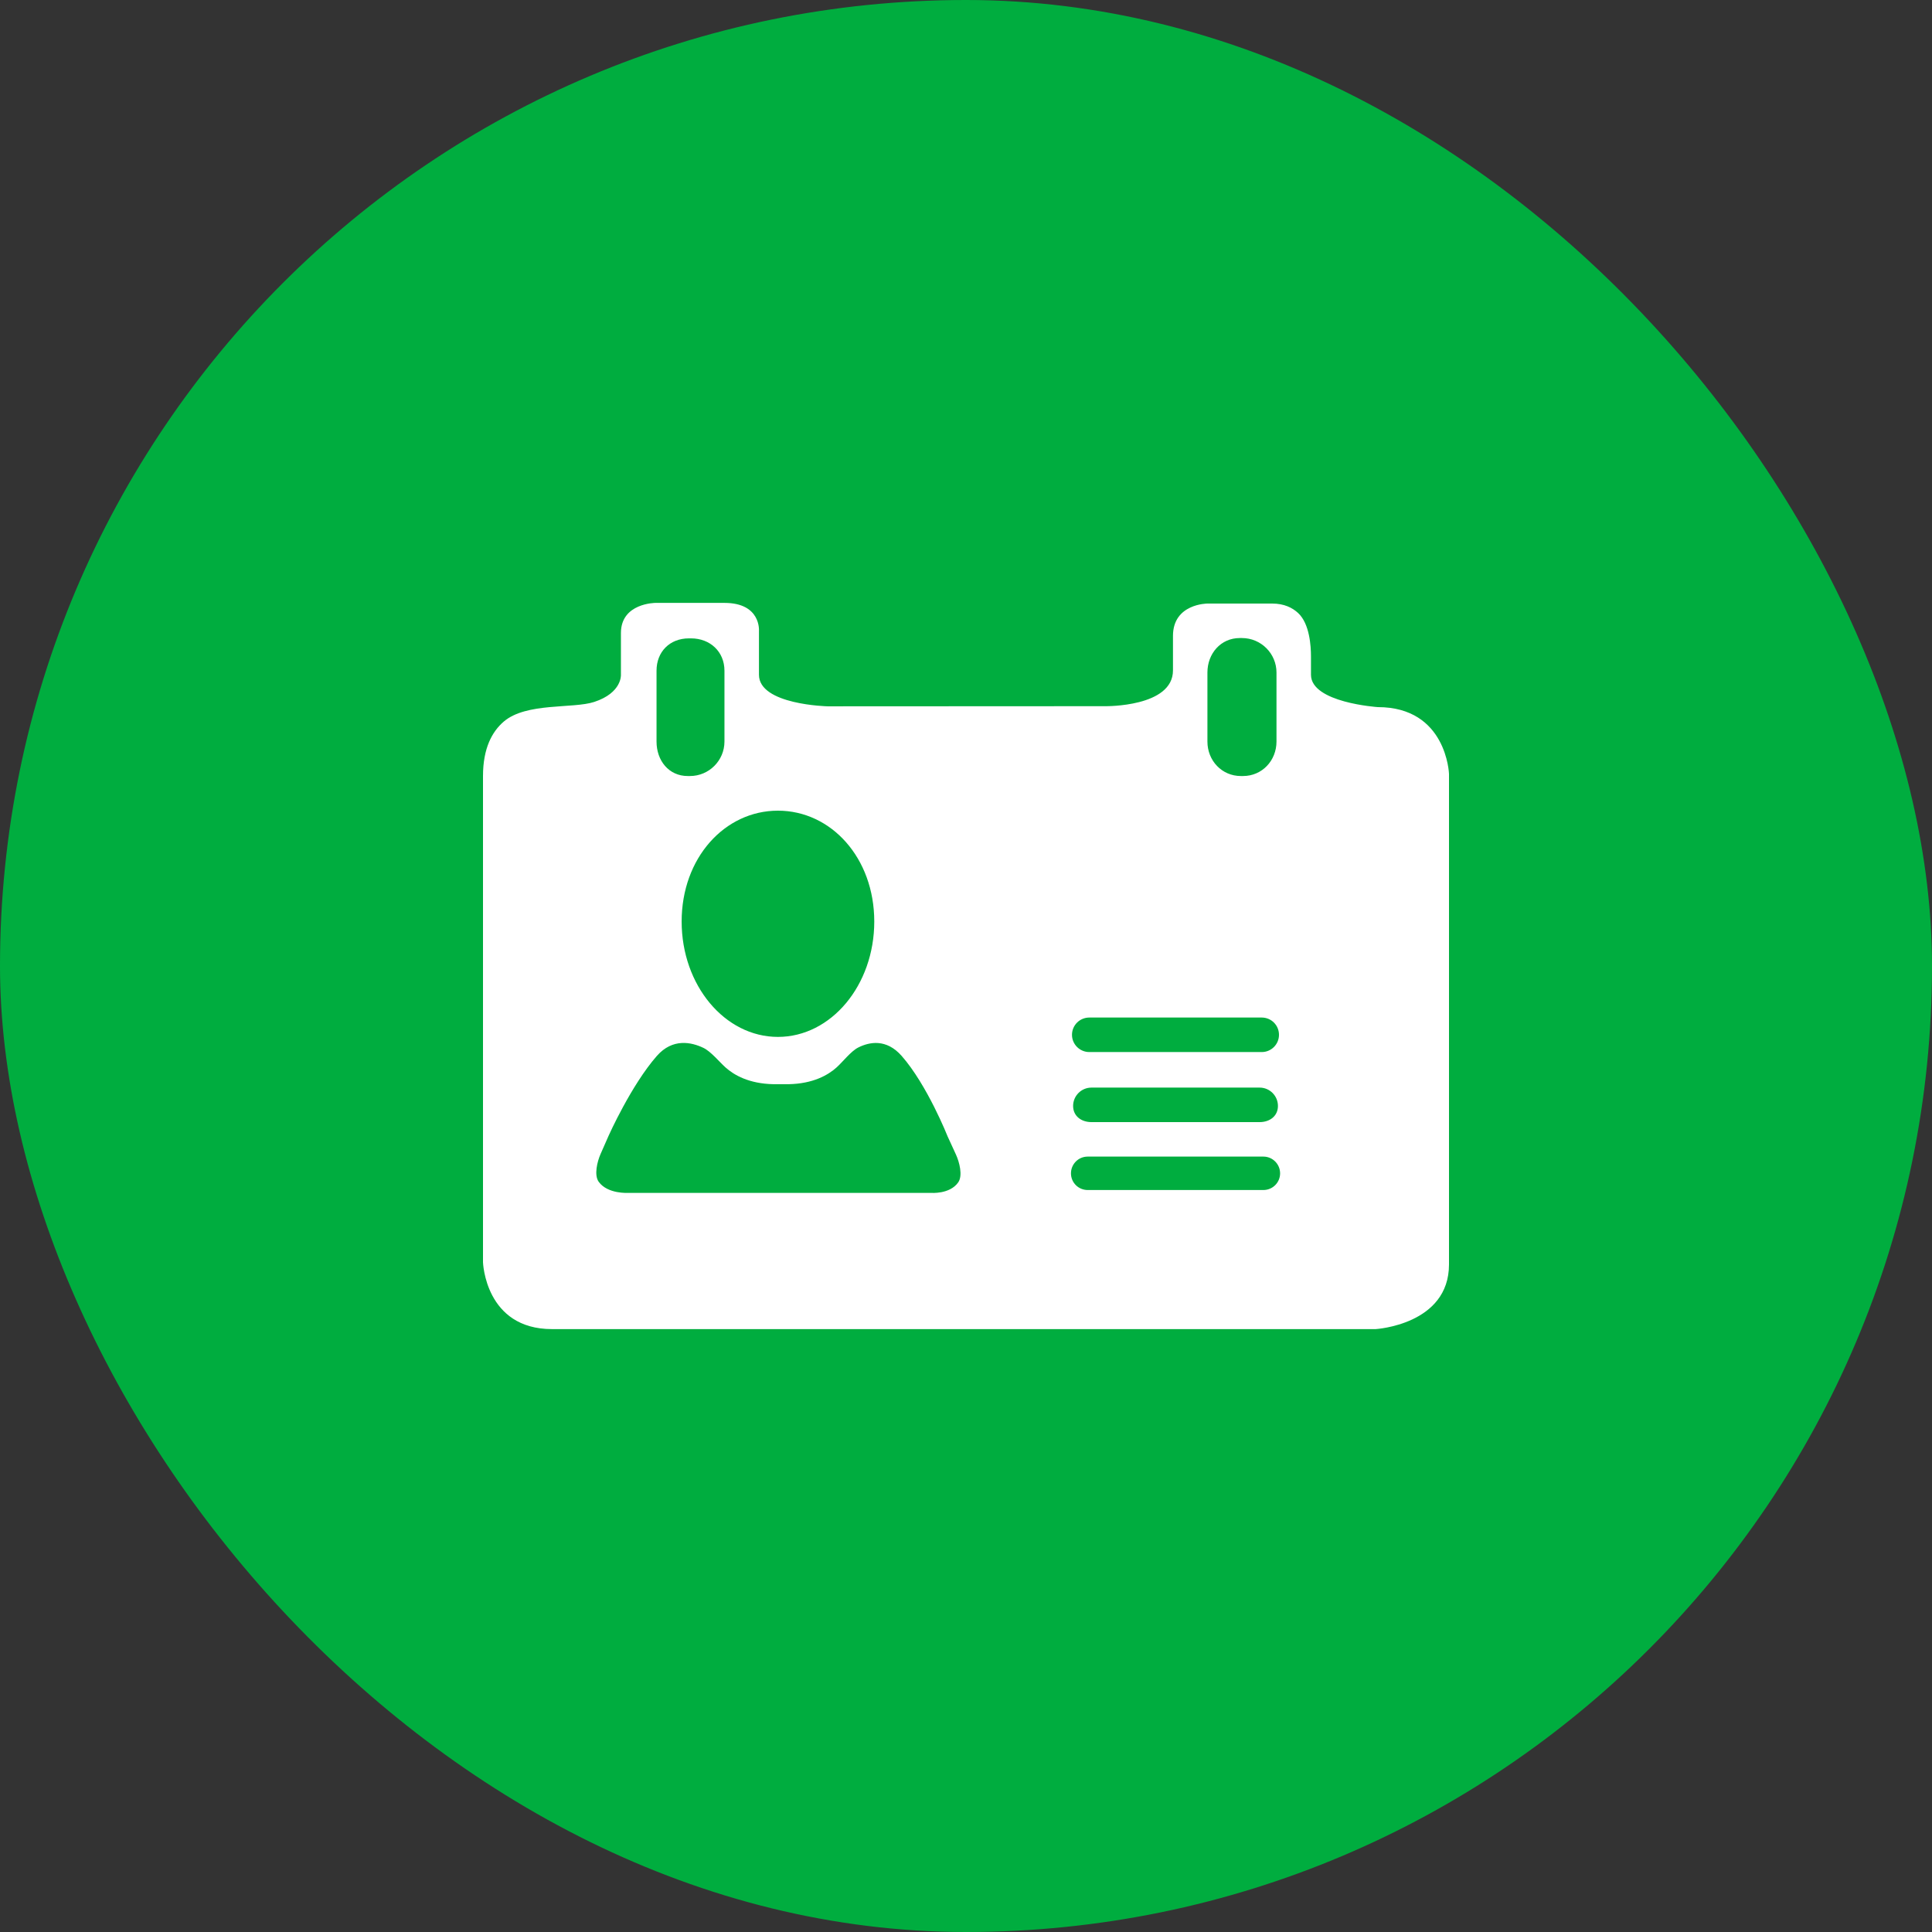 <svg width="100" height="100" viewBox="0 0 100 100" fill="none" xmlns="http://www.w3.org/2000/svg">
<rect x="0" y="0" width="100" height="100" fill="#333333" stroke="none"/>
<rect width="100" height="100" rx="50" fill="#00AD3F"/>
<g clip-path="url(#clip0_2140_29511)">
<path d="M67.856 34.926C67.856 34.926 67.856 34.5 67.856 33.976C67.856 33.452 67.79 32.292 67.195 31.734C66.896 31.454 66.464 31.24 65.846 31.24H62.497C62.497 31.24 60.713 31.24 60.713 32.914V34.7C60.713 36.601 57.221 36.552 57.221 36.552L42.842 36.559C42.842 36.559 39.284 36.481 39.284 34.927V32.653C39.284 32.653 39.396 31.206 37.498 31.206H33.929C33.929 31.206 32.139 31.206 32.139 32.765V34.928C32.139 34.928 32.203 35.858 30.756 36.332C29.653 36.693 27.242 36.35 26.076 37.348C25.471 37.865 25 38.73 25 40.167V65.335C25 65.335 25.11 68.794 28.57 68.794H71.204C71.204 68.794 75 68.572 75 65.447V40.057C75 40.057 74.884 36.6 71.315 36.6C71.315 36.599 67.856 36.372 67.856 34.926ZM62.496 34.81C62.496 33.827 63.189 33.025 64.17 33.025H64.282C65.269 33.025 66.071 33.827 66.071 34.81V38.383C66.071 39.367 65.327 40.167 64.34 40.167H64.228C63.241 40.167 62.496 39.368 62.496 38.383V34.81ZM56.381 52.668H65.309C65.801 52.668 66.2 53.066 66.2 53.562C66.2 54.054 65.801 54.454 65.309 54.454H56.381C55.889 54.454 55.486 54.054 55.486 53.562C55.486 53.066 55.889 52.668 56.381 52.668ZM66.146 57.244C66.146 57.769 65.722 58.08 65.199 58.08H56.493C55.969 58.08 55.544 57.769 55.544 57.244C55.544 56.72 55.969 56.294 56.493 56.294H65.199C65.722 56.294 66.146 56.72 66.146 57.244ZM40.266 41.96C43.02 41.96 45.252 44.404 45.252 47.699C45.252 50.995 43.019 53.67 40.266 53.67C37.512 53.67 35.282 50.995 35.282 47.699C35.281 44.404 37.512 41.96 40.266 41.96ZM33.982 34.716C33.982 33.732 34.669 33.042 35.657 33.042H35.769C36.755 33.042 37.498 33.731 37.498 34.716V38.383C37.498 39.367 36.696 40.167 35.714 40.167H35.597C34.616 40.167 33.982 39.368 33.982 38.383V34.716ZM49.597 61.199C49.16 61.827 48.181 61.743 48.181 61.743H32.513C32.513 61.743 31.456 61.813 30.99 61.171C30.739 60.825 30.913 60.122 31.086 59.73L31.509 58.769C31.509 58.769 32.673 56.164 34 54.653C34.815 53.727 35.785 53.938 36.411 54.239C36.797 54.424 37.234 54.965 37.553 55.251C37.993 55.645 38.769 56.094 40.038 56.118H40.817C42.085 56.094 42.861 55.645 43.3 55.251C43.619 54.965 44.044 54.408 44.426 54.217C45.002 53.929 45.877 53.752 46.67 54.654C47.998 56.165 49.048 58.819 49.048 58.819L49.48 59.76C49.658 60.148 49.842 60.847 49.597 61.199ZM65.395 61.595H56.297C55.819 61.595 55.433 61.212 55.433 60.732C55.433 60.254 55.819 59.865 56.297 59.865H65.395C65.868 59.865 66.258 60.254 66.258 60.732C66.258 61.212 65.868 61.595 65.395 61.595Z" fill="white"/>
</g>
<defs>
<clipPath id="clip0_2140_29511">
<rect width="50" height="50" fill="white" transform="translate(25 25)"/>
</clipPath>
</defs>
</svg>

